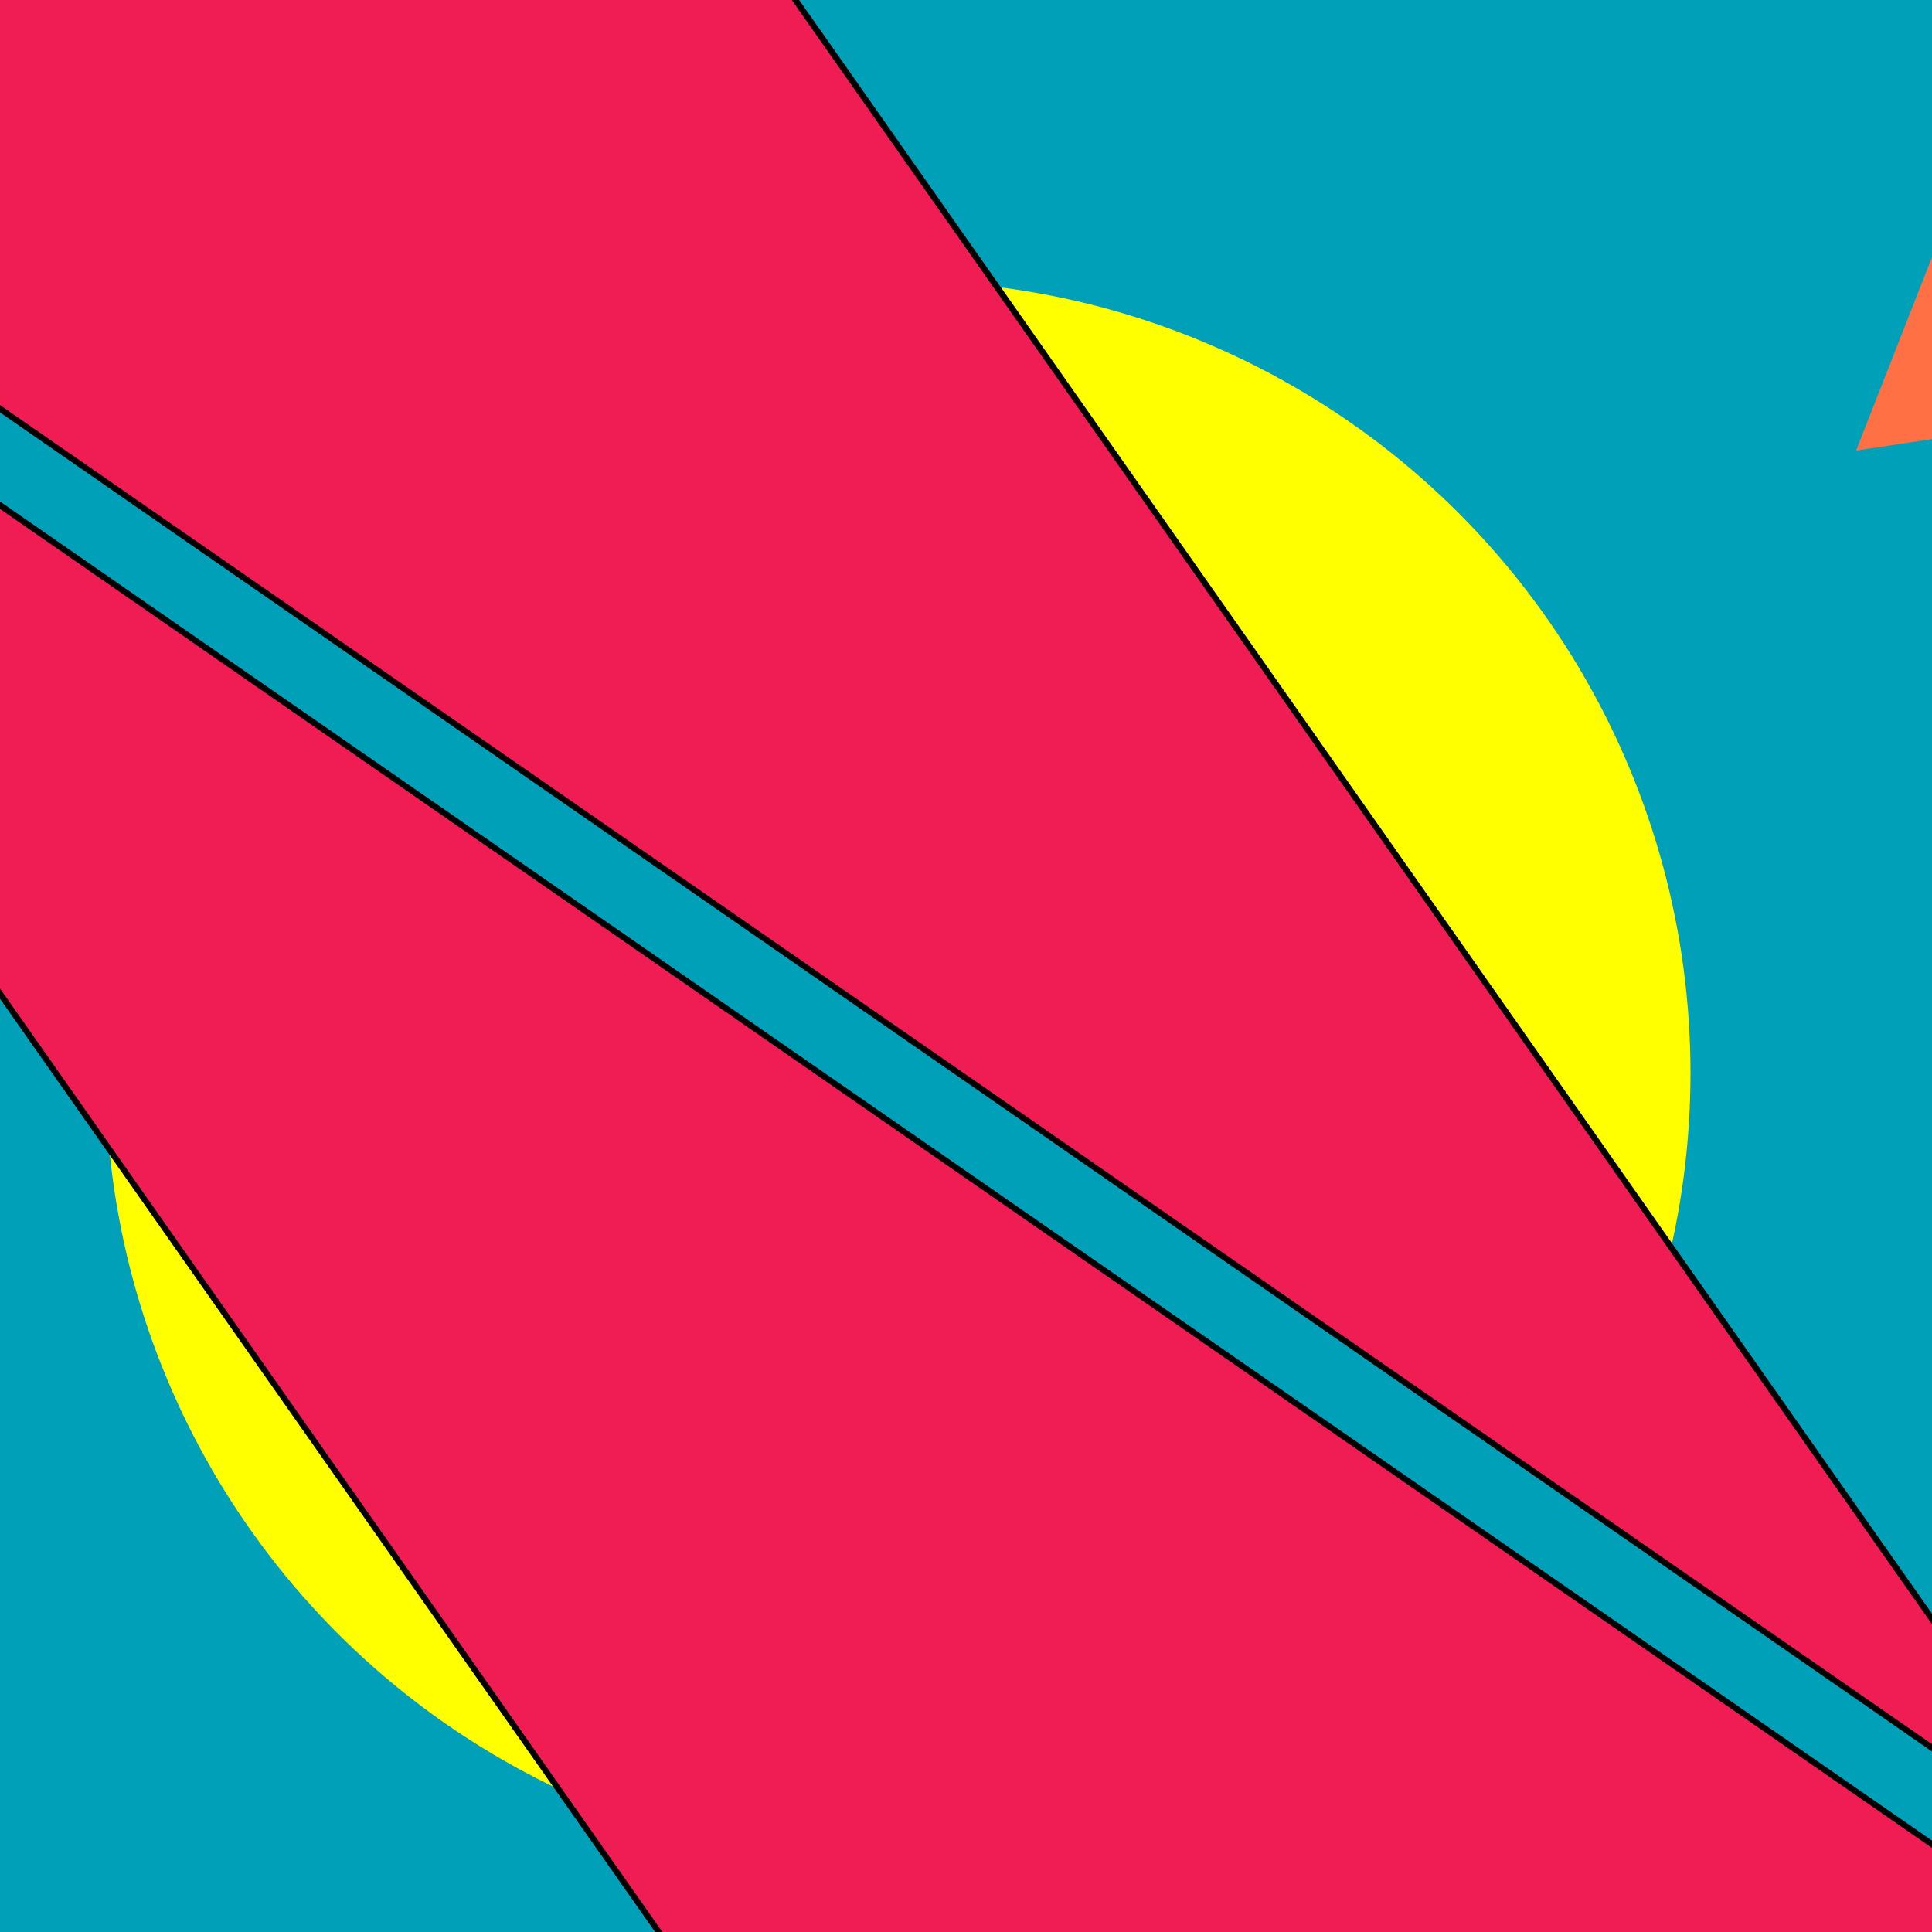 <?xml version="1.0" encoding="utf-8"?>
<!-- Generator: Adobe Illustrator 26.3.1, SVG Export Plug-In . SVG Version: 6.00 Build 0)  -->
<svg version="1.1" id="Layer_3" xmlns="http://www.w3.org/2000/svg" xmlns:xlink="http://www.w3.org/1999/xlink" x="0px" y="0px"
	 viewBox="0 0 1280 1280" enable-background="new 0 0 1280 1280" xml:space="preserve">
<g>
	<rect x="-67.5" y="-67.5" fill="#00A0B9" width="1414" height="1414"/>
	<path d="M1346-67v1413H-67V-67H1346 M1347-68H-68v1415h1415V-68L1347-68z"/>
</g>
<circle fill="#FFFF00" cx="595" cy="711" r="525"/>
<g>
	
		<rect x="415.5" y="-122.5" transform="matrix(0.648 -0.761 0.761 0.648 -363.944 714.082)" fill="#00A0B9" width="351" height="1747"/>
	<g>
		<path d="M39.8,51.8l1329.4,1132l-226.9,266.5l-1329.4-1132L39.8,51.8 M39.7,50.4l-228.2,268l1330.9,1133.3l228.2-268L39.7,50.4
			L39.7,50.4z"/>
	</g>
</g>
<g>
	<polygon fill="#EF1D54" points="453.3,1304 -442.4,28 1398.5,1304 	"/>
	<path d="M-434.4,36.1L1392.1,1302H454.3L-434.4,36.1 M-450.5,20l902.8,1286h952.6L-450.5,20L-450.5,20z"/>
</g>
<g>
	<polygon fill="#EF1D54" points="-444.1,-37 501.1,-37 1396.8,1239 	"/>
	<path d="M500-35l888.7,1265.9L-437.7-35H500 M502.1-39h-952.6l1855.4,1286L502.1-39L502.1-39z"/>
</g>
<g>
	<polygon fill="#FF7145" points="1324.6,56.7 1229.7,298.5 1486.6,259.8 	"/>
</g>
<g>
</g>
<g>
</g>
<g>
</g>
<g>
</g>
<g>
</g>
<g>
</g>
<g>
</g>
<g>
</g>
<g>
</g>
<g>
</g>
<g>
</g>
<g>
</g>
<g>
</g>
<g>
</g>
<g>
</g>
</svg>
